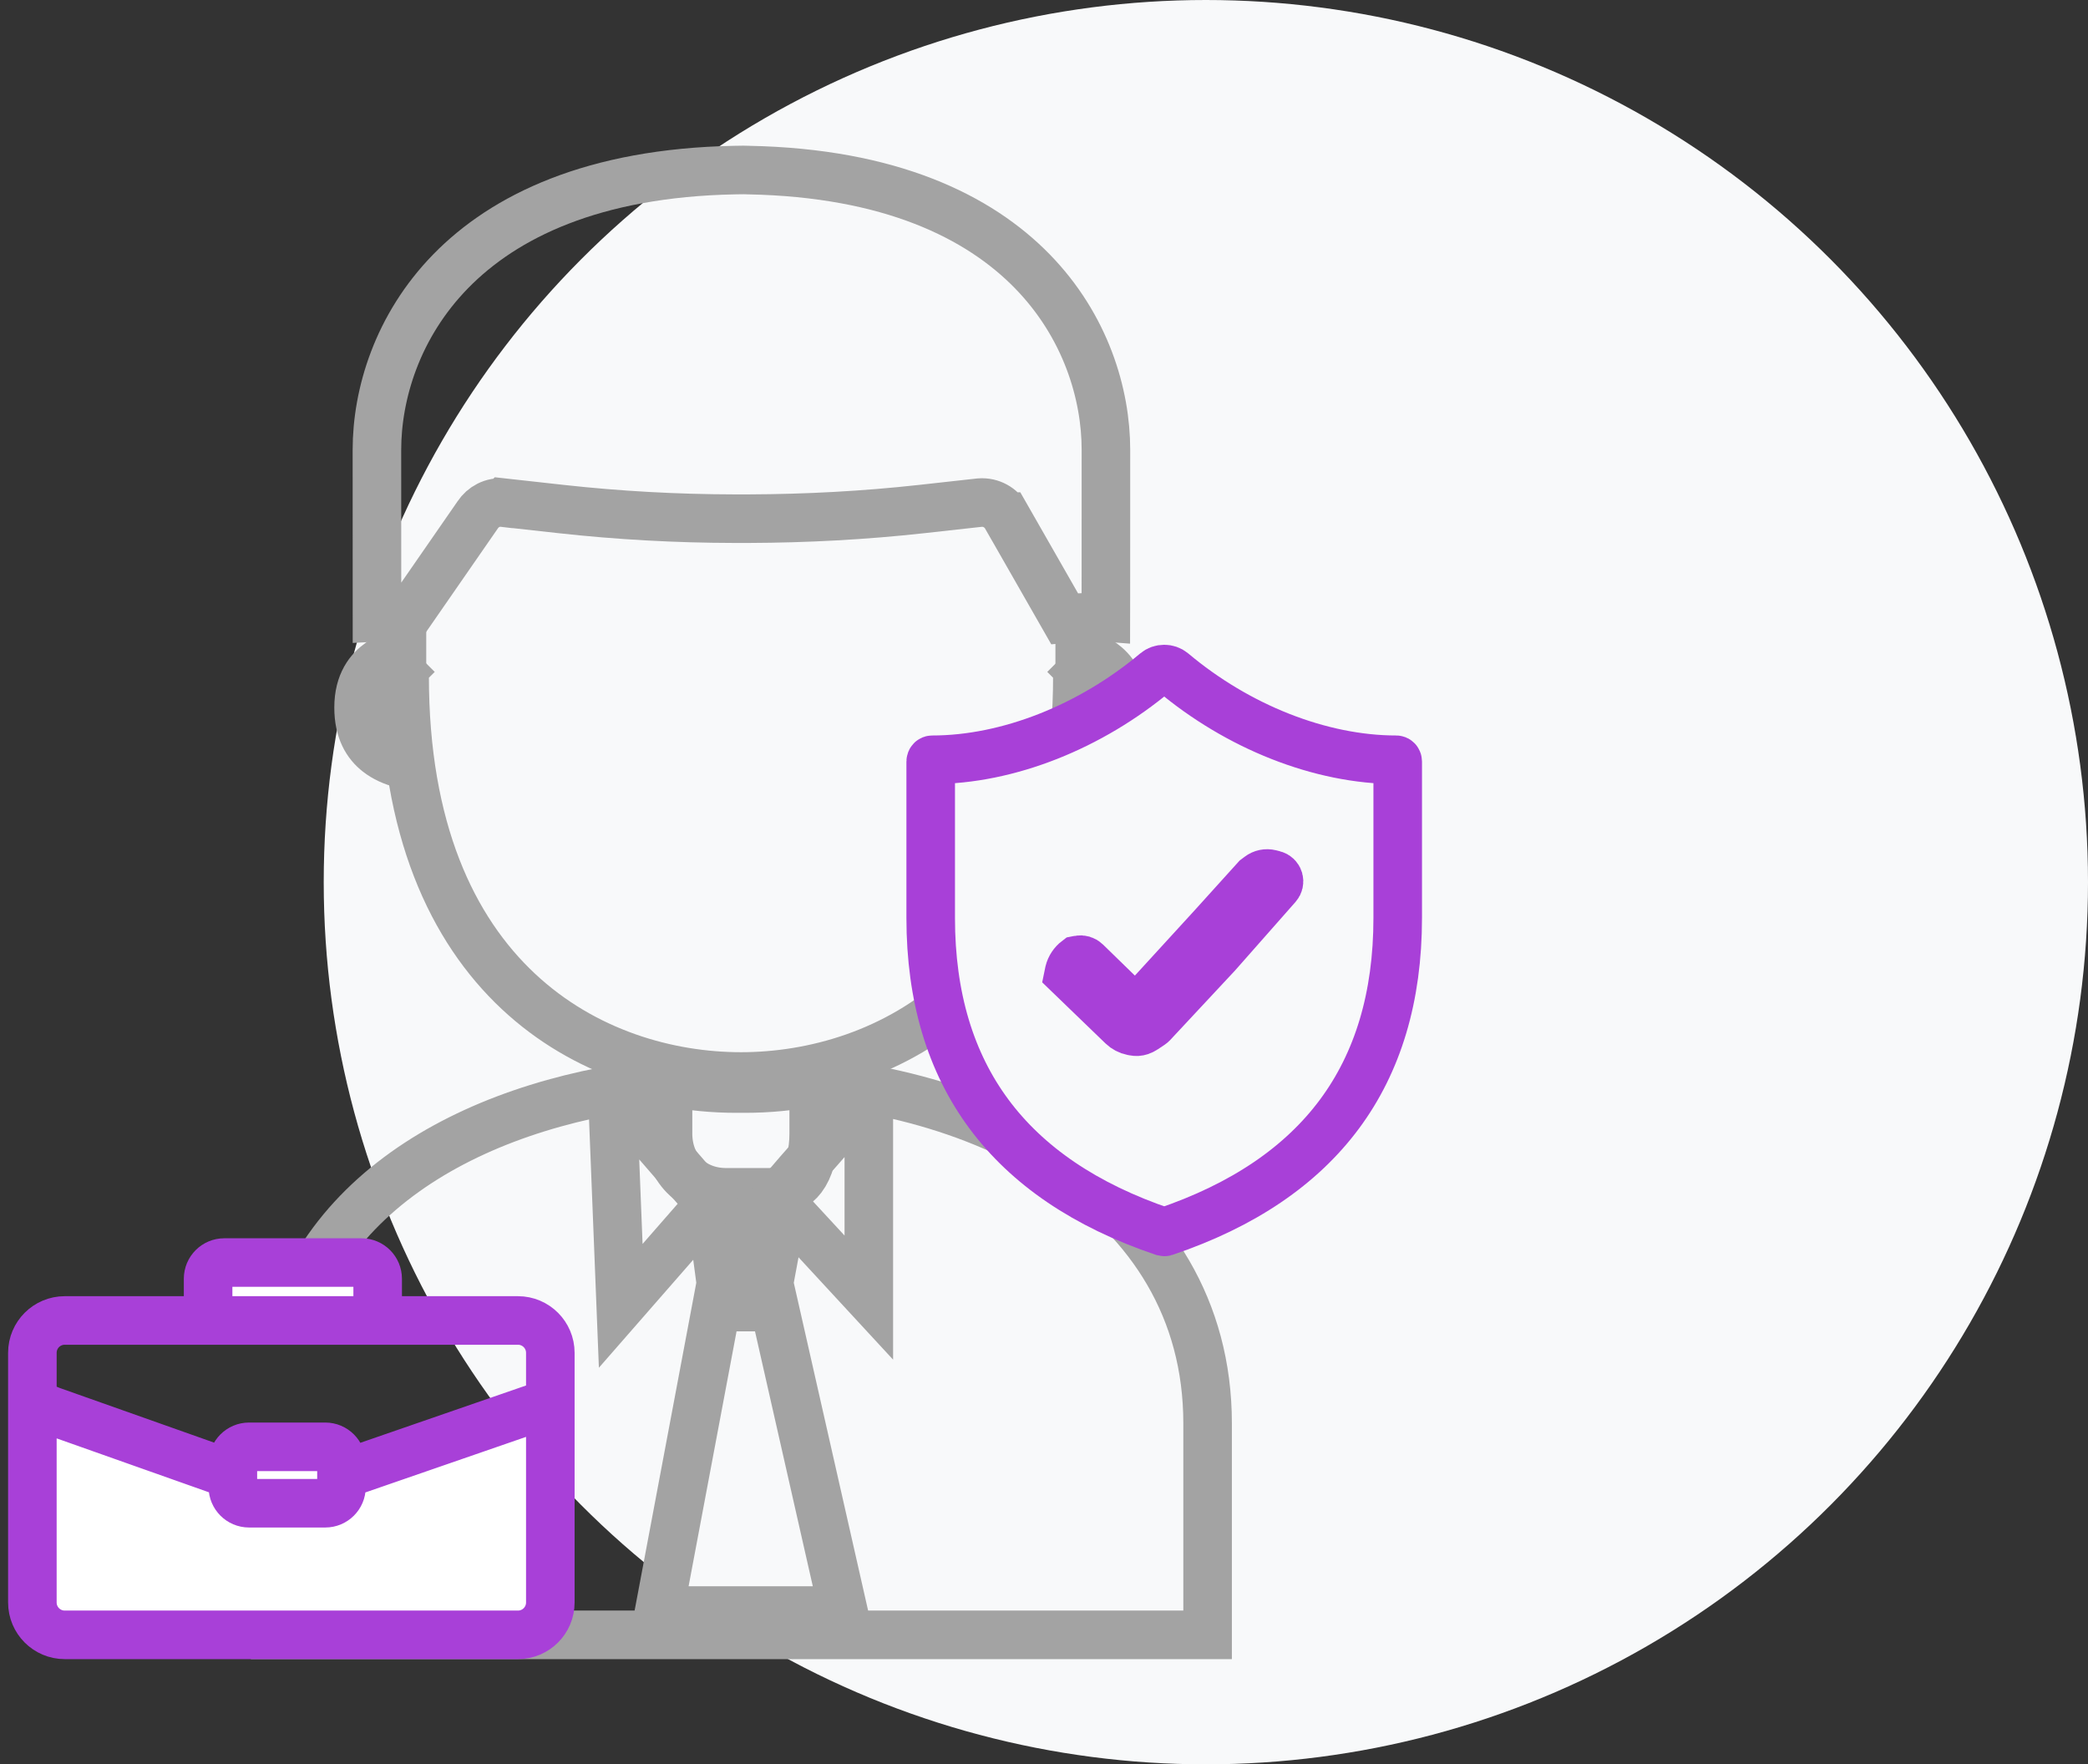 <svg width="129" height="109" viewBox="0 0 129 109" fill="none" xmlns="http://www.w3.org/2000/svg">
<rect x="0" y="0" width="129" height="109" fill="#333333" stroke="none"/>
<circle cx="74.5" cy="54.5" r="54.5" fill="#F8F9FA"/>
<path d="M17 87.938V101H74.608V87.938C74.608 73.77 60.467 66.579 46.022 66.607C34.316 66.63 22.407 70.824 18.407 80.5" stroke="#A3A3A3" stroke-width="3"/>
<path d="M47.843 80.749L52.095 99.5H40.734L44.262 80.749H47.843ZM48.274 75.174L47.795 77.749H44.331L43.987 75.174H48.274Z" stroke="#A3A3A3" stroke-width="3"/>
<path d="M50.272 70.038C50.272 71.272 49.989 72.192 49.554 72.767C49.166 73.28 48.553 73.661 47.47 73.661H44.868C42.723 73.661 41.272 72.115 41.272 70.038V66.846C42.657 67.112 44.065 67.25 45.478 67.25H46.044C47.464 67.25 48.879 67.112 50.272 66.845V70.038Z" stroke="#A3A3A3" stroke-width="3"/>
<path d="M53.677 80.165L47.985 74.004C48.341 73.589 48.798 73.055 49.344 72.427C50.2 71.442 50.946 70.651 51.395 70.07C51.595 69.812 51.778 69.544 51.927 69.257C52.457 69.266 53.018 69.264 53.507 69.256C53.564 69.255 53.621 69.252 53.677 69.251V80.165Z" stroke="#A3A3A3" stroke-width="3"/>
<path d="M43.855 74.374L38.35 80.674L37.901 69.359C38.037 69.354 38.172 69.351 38.303 69.344C38.704 69.322 39.1 69.29 39.425 69.261L43.855 74.374Z" stroke="#A3A3A3" stroke-width="3"/>
<path d="M24.834 40.346V47.189C24.261 47.042 23.754 46.808 23.35 46.494C22.674 45.969 22.154 45.129 22.154 43.713C22.154 42.174 22.829 41.385 23.47 40.928C23.814 40.683 24.166 40.525 24.436 40.43C24.552 40.389 24.649 40.363 24.716 40.346H24.834ZM66.824 40.346C66.891 40.363 66.988 40.389 67.105 40.43C67.374 40.525 67.726 40.683 68.07 40.928C68.711 41.385 69.386 42.174 69.386 43.713C69.386 45.129 68.866 45.969 68.19 46.494C67.786 46.808 67.279 47.042 66.706 47.189V40.346H66.824ZM66.732 40.322C66.734 40.322 66.735 40.323 66.736 40.323H66.734L66.727 40.321C66.727 40.321 66.729 40.321 66.732 40.322ZM24.806 40.323H24.804C24.805 40.323 24.806 40.322 24.808 40.322C24.811 40.321 24.812 40.321 24.814 40.321L24.806 40.323Z" stroke="#A3A3A3" stroke-width="3"/>
<path d="M45.885 10.5C45.89 10.5 45.906 10.5 45.935 10.5C45.973 10.5 46.018 10.501 46.062 10.502C46.106 10.503 46.147 10.505 46.177 10.506C46.192 10.506 46.204 10.507 46.212 10.507H46.222L46.237 10.508H46.253C54.991 10.677 60.474 13.379 63.77 16.752C67.086 20.146 68.329 24.362 68.326 27.796V27.798C68.326 31.469 68.325 34.652 68.323 36.917C68.323 37.363 68.322 37.773 68.321 38.145C68.282 38.142 68.243 38.138 68.204 38.136C67.719 38.111 67.169 38.128 66.679 38.156C66.358 38.175 66.047 38.2 65.773 38.225L62.166 31.914H62.165C61.851 31.363 61.235 30.998 60.544 31.051L60.52 31.053L60.494 31.055L56.921 31.451C53.385 31.841 49.827 32.03 46.27 32.043L45.96 32.044H45.878C45.855 32.044 45.831 32.043 45.807 32.043H45.341C41.788 32.036 38.229 31.841 34.691 31.451H34.692L31.119 31.055L31.118 31.056C30.424 30.974 29.835 31.324 29.513 31.809L25.081 38.208C24.909 38.189 24.722 38.17 24.529 38.155C24.149 38.126 23.706 38.108 23.291 38.132C23.291 37.763 23.29 37.356 23.29 36.914C23.288 34.648 23.287 31.466 23.287 27.798C23.287 24.363 24.532 20.146 27.85 16.752C31.147 13.379 36.631 10.677 45.373 10.508H45.388C45.397 10.508 45.41 10.507 45.426 10.507C45.458 10.506 45.503 10.506 45.552 10.505C45.653 10.503 45.758 10.502 45.813 10.502H45.849L45.885 10.5Z" stroke="#A3A3A3" stroke-width="3"/>
<path d="M25.797 42.57L24.998 41.771C24.998 60.712 36.792 66.505 45.78 66.505C54.636 66.505 66.561 60.857 66.561 41.771L65.762 42.57" stroke="#A3A3A3" stroke-width="3"/>
<path d="M71.407 41.519C71.701 41.272 72.156 41.272 72.45 41.52C76.454 44.89 81.563 46.937 86.261 46.938C86.28 46.938 86.303 46.945 86.321 46.964C86.34 46.983 86.353 47.012 86.353 47.046V56.701C86.353 61.62 85.117 65.64 82.761 68.819C80.401 72.003 76.829 74.465 71.952 76.106C71.936 76.111 71.919 76.111 71.902 76.106C67.027 74.465 63.455 72.003 61.095 68.819C58.738 65.64 57.5 61.619 57.5 56.701V47.046C57.5 47.012 57.513 46.983 57.532 46.964C57.551 46.945 57.573 46.938 57.593 46.938C62.289 46.938 67.399 44.887 71.407 41.519Z" fill="#F8F9FA" stroke="#A840D8" stroke-width="3"/>
<path d="M77.796 54.13C77.992 53.98 78.245 53.928 78.484 53.988L78.703 54.043C78.849 54.079 78.964 54.191 79.005 54.335C79.044 54.472 79.011 54.62 78.916 54.727L75.19 58.951L71.185 63.244C71.167 63.262 71.147 63.279 71.126 63.293L70.703 63.575C70.622 63.629 70.534 63.672 70.442 63.703C70.323 63.743 70.195 63.75 70.071 63.725L69.945 63.701C69.719 63.656 69.51 63.546 69.344 63.386L66.024 60.182L66.054 60.036C66.127 59.751 66.294 59.498 66.53 59.319L66.651 59.295C66.813 59.262 66.981 59.312 67.099 59.428L69.068 61.346L70.177 62.425L71.222 61.284L75.022 57.132L75.027 57.125L77.603 54.276L77.796 54.13Z" fill="#A840D8" stroke="#A840D8" stroke-width="3"/>
<path fill-rule="evenodd" clip-rule="evenodd" d="M4 101H32C33.105 101 34 100.105 34 99V86.664L21.097 91.126V90.384C21.097 89.832 20.649 89.384 20.097 89.384H15.387C14.835 89.384 14.387 89.832 14.387 90.384V91.126L3.143 87.145L2 86.664V99C2 100.105 2.895 101 4 101ZM12.857 81.578V79C12.857 78.448 13.305 78 13.857 78H22.333C22.886 78 23.333 78.448 23.333 79V81.578H12.857Z" fill="white"/>
<path d="M2 86.664L3.143 87.145L14.387 91.126M2 86.664V99M2 86.664V83.578M14.387 91.126V91.869C14.387 92.421 14.835 92.869 15.387 92.869H20.097C20.649 92.869 21.097 92.421 21.097 91.869V91.126M14.387 91.126V90.384C14.387 89.832 14.835 89.384 15.387 89.384H20.097C20.649 89.384 21.097 89.832 21.097 90.384V91.126M34 86.664L21.097 91.126M34 86.664L34 83.578M34 86.664V99M12.857 81.578H23.333M12.857 81.578L4 81.578M12.857 81.578V79C12.857 78.448 13.305 78 13.857 78H22.333C22.886 78 23.333 78.448 23.333 79V81.578M23.333 81.578L32 81.578M32 101H4M32 101C33.105 101 34 100.105 34 99M32 101V101C33.105 101 34 100.105 34 99V99M4 101C2.895 101 2 100.105 2 99M4 101V101C2.895 101 2 100.105 2 99V99M2 83.578C2 82.473 2.895 81.578 4 81.578M2 83.578V83.578C2 82.473 2.895 81.578 4 81.578V81.578M32 81.578C33.105 81.578 34 82.473 34 83.578M32 81.578V81.578C33.105 81.578 34 82.473 34 83.578V83.578" stroke="#A840D8" stroke-width="3"/>
</svg>
